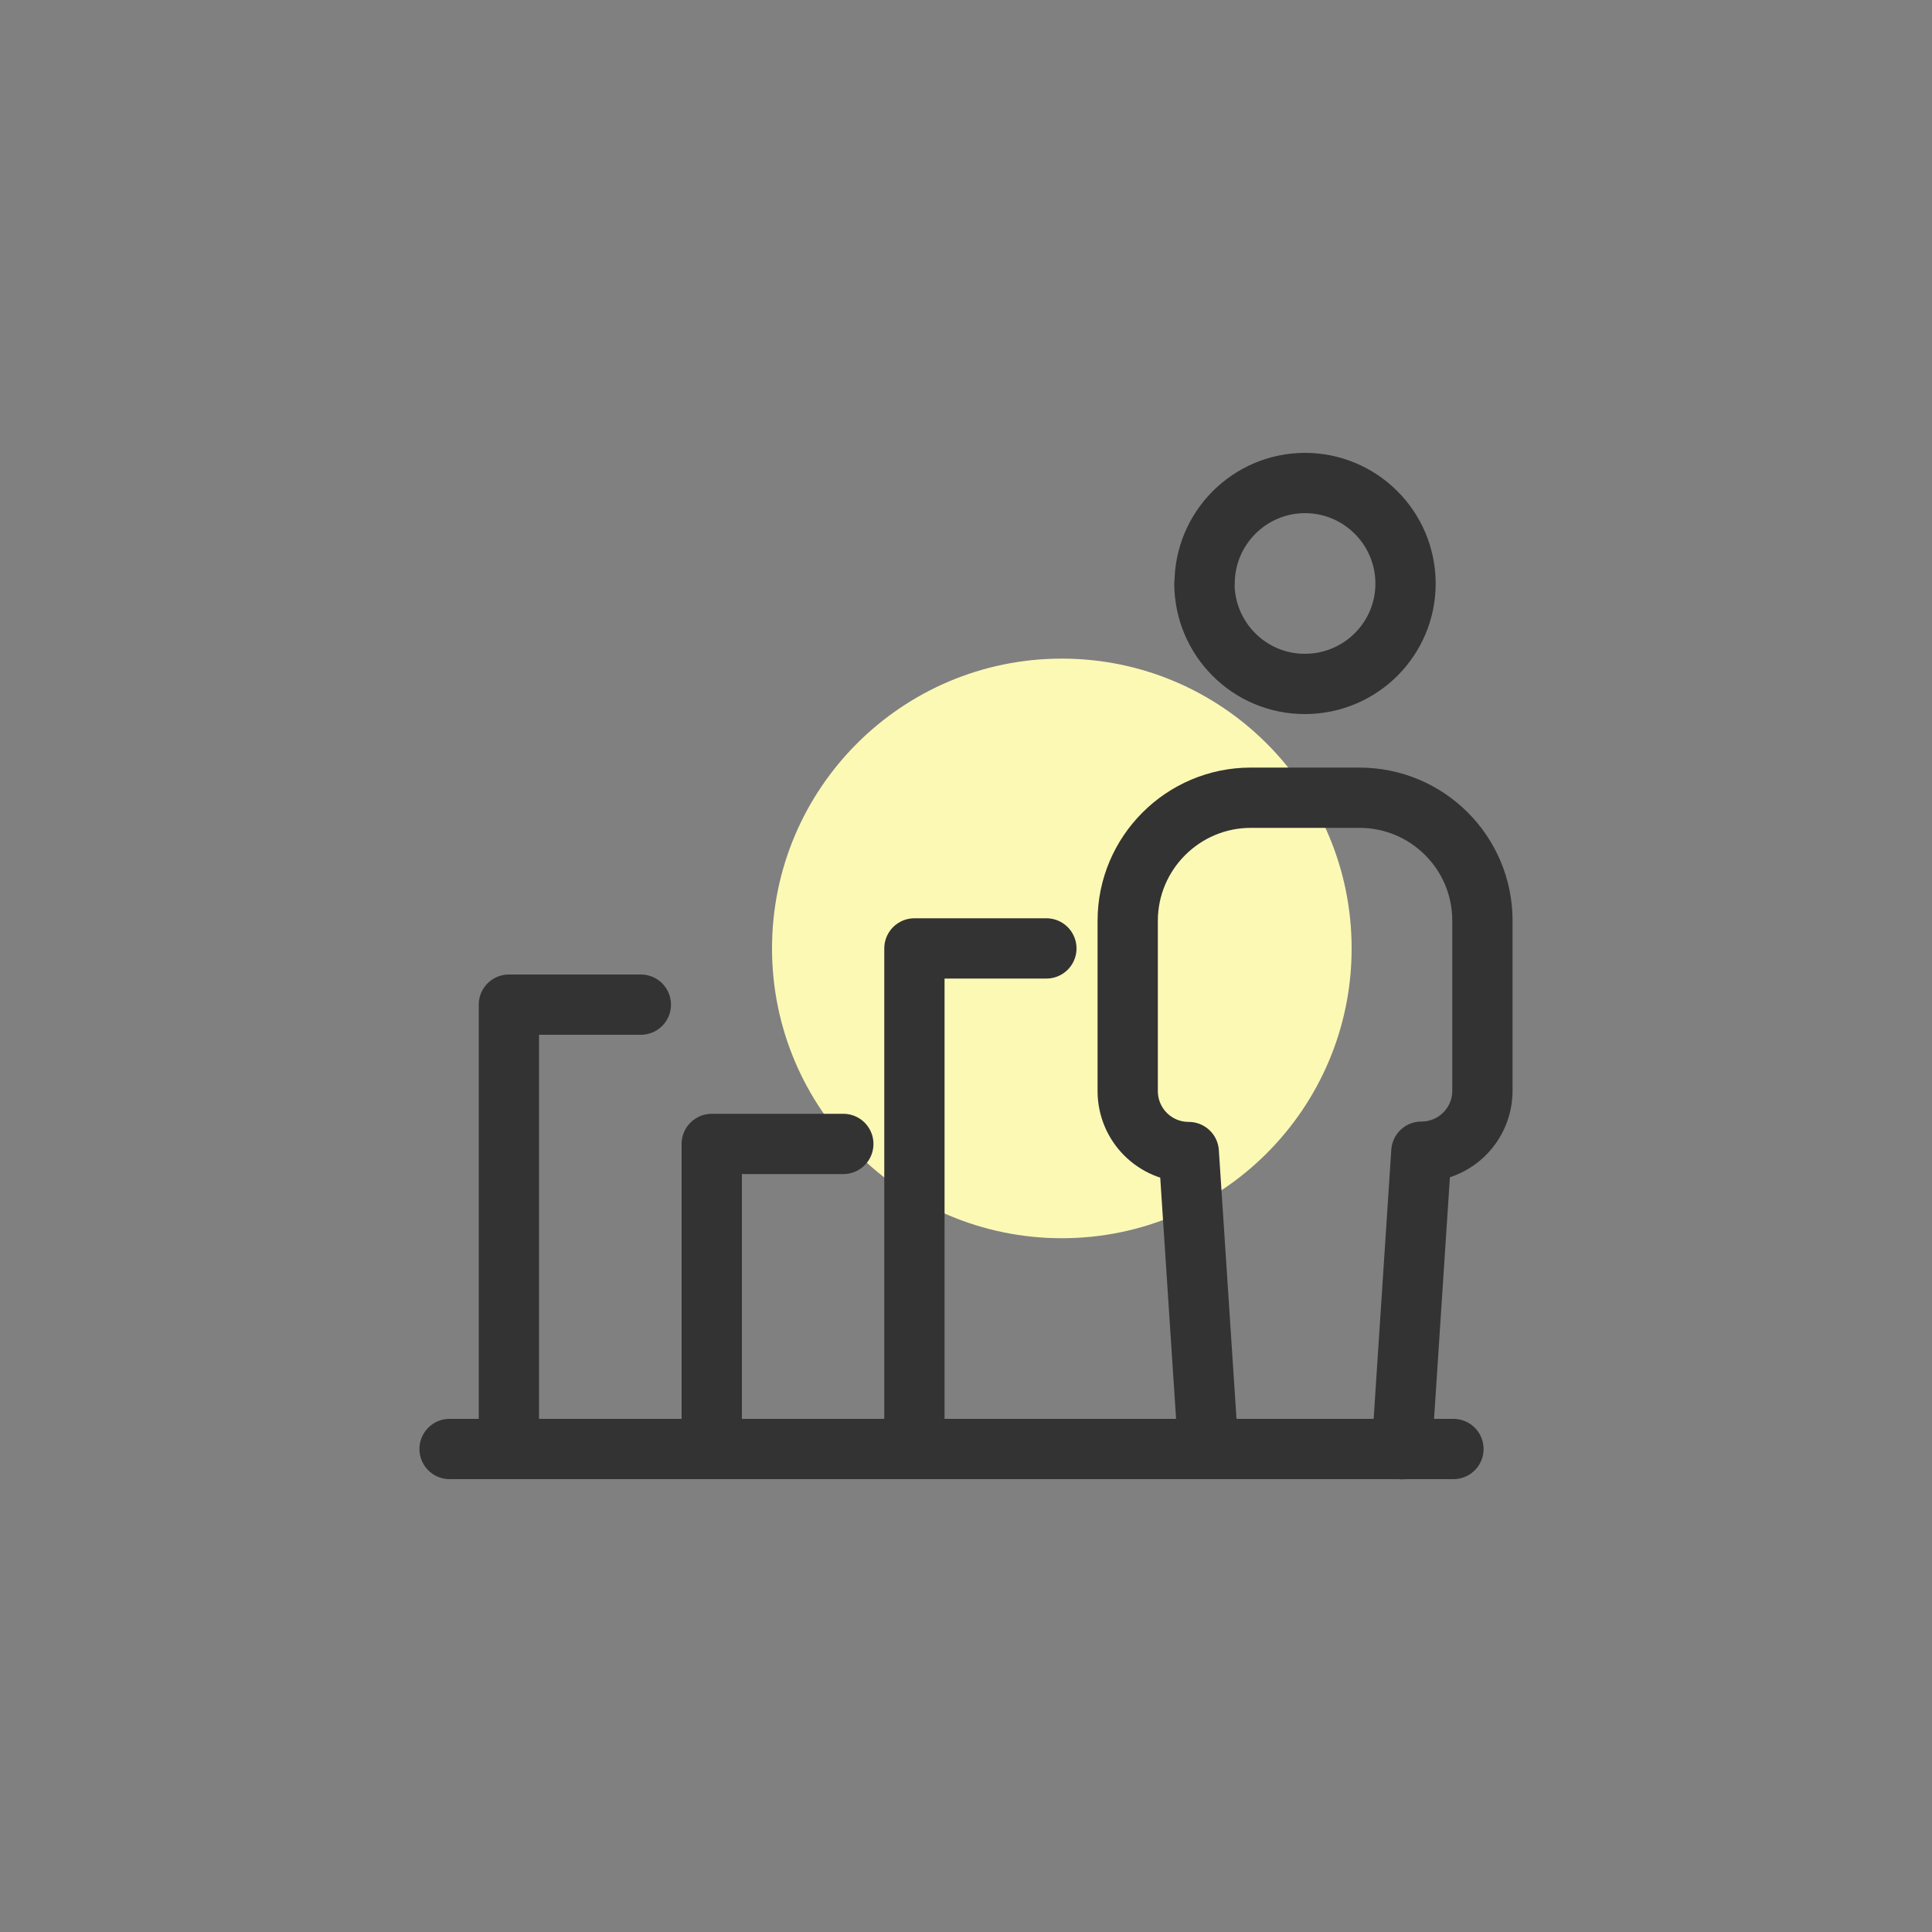 <?xml version="1.0" encoding="UTF-8"?>
<svg id="Layer_1" data-name="Layer 1" xmlns="http://www.w3.org/2000/svg" viewBox="0 0 100 100">
  <rect x="0" y="0" width="100" height="100" fill="#808080" stroke="none"/>
  <defs>
    <style>
      .cls-1 {
        fill: none;
        stroke: #333;
        stroke-linecap: round;
        stroke-linejoin: round;
        stroke-width: 3.12px;
      }

      .cls-2 {
        fill: #fcf9b5;
      }
    </style>
  </defs>
  <path class="cls-2" d="M54.96,34.09h0c8.28,0,15,6.72,15,15h0c0,8.28-6.72,15-15,15h0c-8.28,0-15-6.72-15-15h0c0-8.28,6.72-15,15-15Z"/>
  <g>
    <polyline class="cls-1" points="33.17 52 26.34 52 26.34 75"/>
    <polyline class="cls-1" points="43.65 59.21 36.84 59.21 36.84 75"/>
    <polyline class="cls-1" points="54.16 49.09 47.33 49.09 47.33 75"/>
    <path class="cls-1" d="M62.35,30.21c0-2.87,2.32-5.2,5.19-5.21,2.87,0,5.2,2.32,5.21,5.19s-2.32,5.2-5.19,5.21h-.03c-2.86,0-5.18-2.33-5.19-5.19h0Z"/>
    <path class="cls-1" d="M62.54,75l-1.01-15.37c-1.75,0-3.16-1.41-3.16-3.16v-8.81c0-3.51,2.86-6.37,6.37-6.37h5.62c3.51,0,6.36,2.83,6.37,6.35v8.81c0,1.75-1.41,3.16-3.16,3.16l-1.01,15.4"/>
    <line class="cls-1" x1="75.23" y1="75" x2="23.27" y2="75"/>
  </g>
</svg>